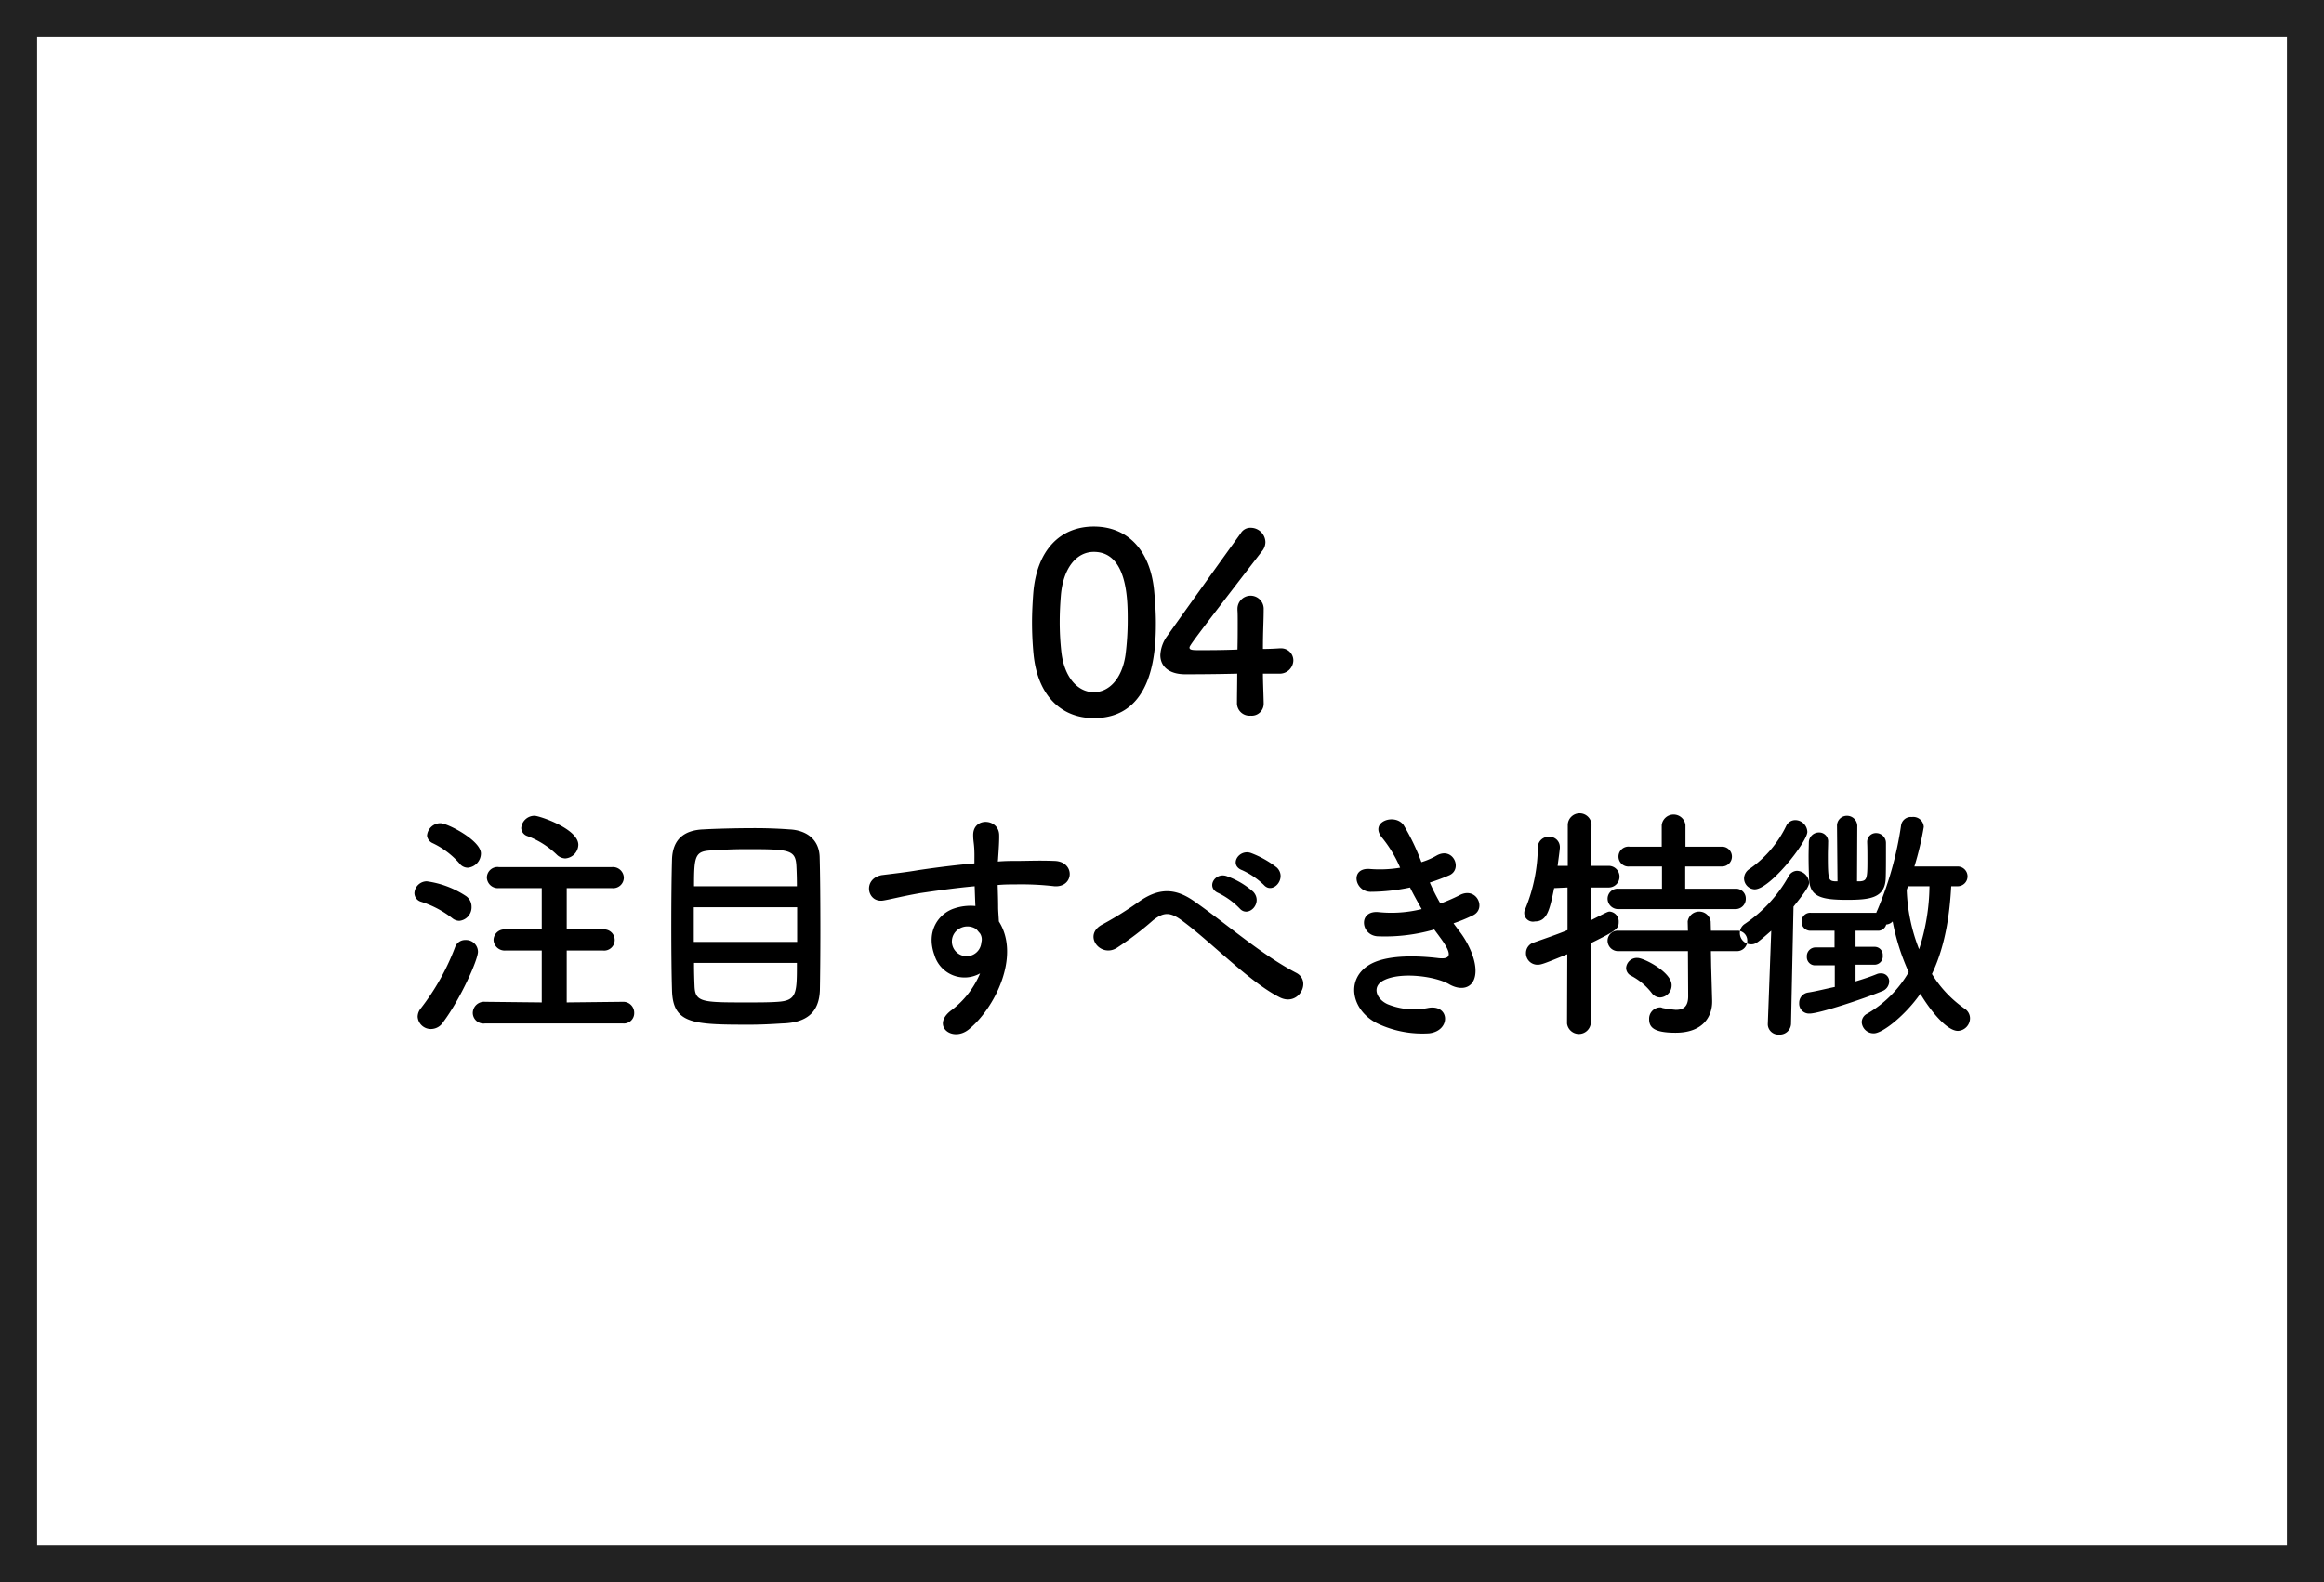 <svg id="グループ_61" data-name="グループ 61" xmlns="http://www.w3.org/2000/svg" width="376" height="256" viewBox="0 0 376 256">
<defs>
    <style>
      .cls-1 {
        fill: none;
        stroke: #222;
        stroke-width: 6px;
      }

      .cls-2 {
        fill-rule: evenodd;
      }
    </style>
  </defs>
  <rect id="角丸長方形_4" data-name="角丸長方形 4" class="cls-1" x="3" y="3" width="370" height="250"/>
  <path id="注目すべき特徴" class="cls-2" d="M1504.45,11774.9a2.276,2.276,0,0,0,2.12-2.2c0-2.6-6.32-4.7-7.08-4.7a2.152,2.152,0,0,0-2.16,2,1.454,1.454,0,0,0,1.04,1.3,13.785,13.785,0,0,1,4.72,3A2.069,2.069,0,0,0,1504.45,11774.9Zm-15.76,1.5a2.328,2.328,0,0,0,2.12-2.3c0-2.1-5.4-4.9-6.56-4.9a2.181,2.181,0,0,0-2.16,2,1.508,1.508,0,0,0,.84,1.2,13.248,13.248,0,0,1,4.4,3.3A1.7,1.7,0,0,0,1488.69,11776.4Zm25.08,25.2a1.667,1.667,0,0,0,1.84-1.7,1.763,1.763,0,0,0-1.84-1.8l-9.08.1v-8.4h5.84a1.713,1.713,0,1,0,0-3.4h-5.84v-6.7h7.32a1.715,1.715,0,0,0,1.92-1.7,1.769,1.769,0,0,0-1.92-1.7h-18.28a1.729,1.729,0,0,0-1.96,1.7,1.783,1.783,0,0,0,1.96,1.7h6.92v6.7h-5.84a1.75,1.75,0,0,0-1.96,1.7,1.808,1.808,0,0,0,1.96,1.7h5.84v8.4l-9.16-.1a1.834,1.834,0,0,0-2,1.8,1.744,1.744,0,0,0,2,1.7h22.28Zm-26.44-16.6a2.2,2.2,0,0,0,1.96-2.3,2.092,2.092,0,0,0-.88-1.7,15.2,15.2,0,0,0-6.36-2.4,2.015,2.015,0,0,0-2,1.9,1.474,1.474,0,0,0,1.04,1.4,16.294,16.294,0,0,1,5.12,2.7A1.79,1.79,0,0,0,1487.33,11785Zm-2.64,16.4c2.84-3.8,5.64-10.1,5.64-11.4a1.919,1.919,0,0,0-2-1.9,1.71,1.71,0,0,0-1.68,1.1,37.894,37.894,0,0,1-5.6,10,2.181,2.181,0,0,0-.48,1.3,2.136,2.136,0,0,0,2.16,2A2.35,2.35,0,0,0,1484.69,11801.4Zm60.96-5.2c0.04-2,.08-5.8.08-9.7,0-4.5-.04-9.3-0.12-11.9-0.12-2.9-2.28-4.3-4.96-4.4-1.28-.1-3.32-0.2-5.48-0.2-3.16,0-6.64.1-8.28,0.2-3.2.1-5.04,1.6-5.16,4.8-0.08,2.6-.12,6.8-0.12,10.8,0,4.1.04,8.1,0.12,10.5,0.16,5.4,3.48,5.5,12.56,5.5,1.84,0,3.68-.1,5.24-0.2C1543.41,11801.5,1545.53,11799.9,1545.65,11796.2Zm-20.36-16.8c0-5,.16-5.7,2.96-5.8,1.28-.1,3.36-0.2,5.56-0.2,7,0,7.92.1,8.04,2.8,0.04,0.8.08,1.9,0.08,3.2h-16.64Zm16.68,9h-16.72v-5.6h16.72v5.6Zm-0.04,3.4c0,4.9,0,6.1-3.08,6.3-1.32.1-3.16,0.1-4.96,0.1-7.28,0-8.44,0-8.52-2.7-0.04-.9-0.08-2.2-0.08-3.7h16.64Zm29.64,1.7a14.393,14.393,0,0,1-4.56,5.9c-3.48,2.5,0,5.3,2.68,3.2,4.24-3.4,8.48-11.9,4.92-17.5-0.04-.9-0.12-1.7-0.12-2.3,0-1.1-.04-2.4-0.08-3.6,1.04-.1,2-0.1,2.92-0.1a46.6,46.6,0,0,1,6.28.3c3.2,0.2,3.36-4,0-4.1-2.72-.1-4.12,0-6.08,0-0.88,0-1.92,0-3.08.1,0-.2.04-0.4,0.04-0.6,0.08-1.1.2-2.9,0.16-3.8-0.16-2.6-4.2-2.8-4.2.1,0,1.3.24,1.4,0.2,3.9v0.7c-3.52.3-7.12,0.8-9.12,1.1-1.68.3-4.28,0.6-5.88,0.8-3.16.6-2.36,4.6,0.32,4.1,1.2-.2,3.08-0.7,5.96-1.2,2.08-.3,5.4-0.8,8.76-1.1,0.04,1.2.08,2.4,0.12,3.2a8.287,8.287,0,0,0-3.44.4c-2.44.8-4.6,3.6-3.2,7.5A5.087,5.087,0,0,0,1571.57,11793.5Zm-0.04-6.5a1.777,1.777,0,0,1,.24,1.5,2.384,2.384,0,1,1-3.44-2.3,2.564,2.564,0,0,1,2.56.1C1571.13,11786.5,1571.33,11786.8,1571.53,11787Zm45.96-7.8c1.44,1.6,3.8-1.1,2.12-2.8a15.7,15.7,0,0,0-4.28-2.4c-1.96-.6-3.52,2-1.36,2.8A12.484,12.484,0,0,1,1617.49,11779.2Zm-3.92,3.8c1.4,1.6,3.84-.9,2.2-2.7a13,13,0,0,0-4.2-2.5c-1.96-.8-3.56,1.8-1.44,2.7A12.439,12.439,0,0,1,1613.57,11783Zm6.52,14.4c3.08,1.5,5.2-2.7,2.6-4-5.56-2.9-11.12-7.8-16.24-11.4-2.88-2.1-5.56-2.6-9.04-.2a56.533,56.533,0,0,1-6.08,3.8c-3.2,1.7-.32,5.4,2.32,3.8a51.287,51.287,0,0,0,5.92-4.5c1.68-1.3,2.72-1.4,4.72.1C1608.93,11788.4,1615.25,11795,1620.09,11797.4Zm28.08-12a25.434,25.434,0,0,0,3.16-1.3c2.24-1.1.52-4.8-2.28-3.2a30.572,30.572,0,0,1-3,1.3,31.82,31.82,0,0,1-1.72-3.4c1.24-.4,2.28-0.8,3.2-1.2,2.12-1,.6-4.6-2.04-3.2a11.459,11.459,0,0,1-2.52,1.1,36.146,36.146,0,0,0-2.88-6c-1.44-2-5.68-.5-3.44,2.1a20.342,20.342,0,0,1,2.88,4.8,20.12,20.12,0,0,1-4.96.2c-3.2-.2-2.4,3.7.2,3.7a31.269,31.269,0,0,0,6.36-.7c0.64,1.3,1.28,2.4,1.88,3.5a20.378,20.378,0,0,1-6.88.5c-3.4-.4-3.04,3.7-0.28,3.9a28.869,28.869,0,0,0,9.2-1.1c0.28,0.4.6,0.8,0.88,1.2,2.32,3.1,1.68,3.7-.48,3.4-2.64-.3-7.56-0.6-10.52.9-4.48,2.3-3.36,7.9,1.36,9.9a16.986,16.986,0,0,0,7.92,1.4c3.6-.4,3.36-4.8-0.2-4.1a11.377,11.377,0,0,1-6.48-.6c-1.84-.8-2.68-2.9-0.6-3.9,2.8-1.4,8.48-.6,10.6.7,1.8,1,3.72.7,4.12-1.4,0.44-2.3-1.16-5.5-2.6-7.3C1648.77,11786.2,1648.45,11785.8,1648.17,11785.4Zm45.6-2.3a1.651,1.651,0,0,0,1.68-1.7,1.574,1.574,0,0,0-1.68-1.6h-8.12v-3.6h5.96a1.6,1.6,0,1,0,0-3.2h-5.92v-3.5a1.934,1.934,0,0,0-3.84,0v3.5h-5.2a1.611,1.611,0,1,0,0,3.2h5.24v3.6h-7.04a1.622,1.622,0,0,0-1.76,1.6,1.7,1.7,0,0,0,1.76,1.7h18.92Zm0.24,6.8a1.651,1.651,0,0,0,1.68-1.7,1.574,1.574,0,0,0-1.68-1.6h-4.2l-0.04-1.5a1.881,1.881,0,0,0-3.72,0l0.04,1.5h-11.24a1.622,1.622,0,0,0-1.76,1.6,1.7,1.7,0,0,0,1.76,1.7h11.24l0.04,7.3c0,1.7-.8,2.2-2,2.2a20.519,20.519,0,0,1-2.16-.3,0.657,0.657,0,0,0-.4-0.1,1.828,1.828,0,0,0-1.76,1.9c0,1.3.72,2.2,4.28,2.2,4.6,0,5.92-2.8,5.92-5v-0.2l-0.16-5.6-0.04-2.4h4.2Zm-12.4,7.5a1.966,1.966,0,0,0,1.84-2c0-2.1-4.48-4.4-5.52-4.4a1.748,1.748,0,0,0-1.84,1.6,1.412,1.412,0,0,0,.84,1.3,10.22,10.22,0,0,1,3.32,2.8A1.7,1.7,0,0,0,1681.61,11797.4Zm-15.08,4.2a1.934,1.934,0,0,0,3.84,0l0.04-13c4.04-2,4.48-2.3,4.48-3.4a1.608,1.608,0,0,0-1.44-1.7c-0.32,0-.48.1-3.04,1.4l0.04-5.3h2.84a1.75,1.75,0,0,0-.04-3.5h-2.8l0.04-6.7a1.924,1.924,0,0,0-3.84,0v6.7h-1.64c0.12-1,.28-2,0.36-2.9v-0.2a1.666,1.666,0,0,0-1.76-1.6,1.726,1.726,0,0,0-1.8,1.6,27.016,27.016,0,0,1-2,10,1.41,1.41,0,0,0,1.52,2.1c2,0,2.4-1.9,3.12-5.4l2.16-.1v6.9c-1.68.7-3.48,1.3-5.44,2a1.77,1.77,0,0,0-1.28,1.7,1.854,1.854,0,0,0,1.92,1.9c0.6,0,1.32-.3,4.76-1.7Zm43.76-23h-0.44c-1-.1-1.12-0.2-1.12-4.2,0-.8.04-1.5,0.04-2.1h0a1.45,1.45,0,0,0-1.48-1.6,1.635,1.635,0,0,0-1.64,1.6c0,0.5-.04,1.4-0.04,2.3,0,1.2.04,2.7,0.08,3.6,0.12,2.9,1.92,3.4,6.16,3.4,3.72,0,6.12-.3,6.24-3.5,0.04-1,.04-2.7.04-4.2v-1.5a1.594,1.594,0,0,0-1.56-1.6,1.42,1.42,0,0,0-1.48,1.5v0.1c0.04,0.7.04,1.9,0.04,3,0,2.8-.12,3.1-1.16,3.2h-0.52l0.04-8.8a1.671,1.671,0,0,0-1.68-1.8,1.6,1.6,0,0,0-1.6,1.7v0.1Zm19.44,0.8a1.6,1.6,0,1,0,0-3.2h-7a48.96,48.96,0,0,0,1.52-6.4,1.7,1.7,0,0,0-1.92-1.6,1.6,1.6,0,0,0-1.76,1.4,55.486,55.486,0,0,1-3.84,13.7,1.672,1.672,0,0,0-.16.4h-10.6a1.375,1.375,0,0,0-1.48,1.4,1.4,1.4,0,0,0,1.48,1.5h3.84v2.7h-3.04a1.411,1.411,0,0,0-1.44,1.5,1.33,1.33,0,0,0,1.4,1.4h3.12v3.5c-1.48.3-3,.7-4.32,0.9a1.684,1.684,0,0,0-1.44,1.7,1.6,1.6,0,0,0,1.68,1.7c1.56,0,8.8-2.4,11.68-3.6a1.712,1.712,0,0,0,1.2-1.6,1.277,1.277,0,0,0-1.32-1.3,1.521,1.521,0,0,0-.64.1c-0.96.4-2.16,0.8-3.48,1.2v-2.7h3.04a1.35,1.35,0,0,0,1.36-1.5,1.311,1.311,0,0,0-1.32-1.4h-3.08v-2.6h3.52a1.35,1.35,0,0,0,1.44-1,1.591,1.591,0,0,0,1.04-.5,36.116,36.116,0,0,0,2.6,8.2,18.459,18.459,0,0,1-6.68,6.7,1.564,1.564,0,0,0-.92,1.4,1.924,1.924,0,0,0,1.96,1.8c1.44,0,5.16-3,7.52-6.4,1.8,3,4.36,6,6.08,6a2.047,2.047,0,0,0,1.96-2.1,1.867,1.867,0,0,0-.88-1.5,18.728,18.728,0,0,1-5.28-5.6c2.28-4.8,2.88-10,3.12-14.2h1.04Zm-32.84.5c2.48,0,8.52-7.7,8.52-9.3a1.976,1.976,0,0,0-1.96-1.9,1.627,1.627,0,0,0-1.44.9,17.9,17.9,0,0,1-5.96,7,1.867,1.867,0,0,0-.88,1.5A1.788,1.788,0,0,0,1696.89,11779.9Zm2.12,21.8v0.1a1.714,1.714,0,0,0,1.84,1.6,1.821,1.821,0,0,0,1.92-1.7l0.4-19c2.24-2.8,2.52-3.4,2.52-3.9a2.052,2.052,0,0,0-1.96-1.9,1.606,1.606,0,0,0-1.36.9,22.466,22.466,0,0,1-7.08,7.7,1.746,1.746,0,0,0-.8,1.5,1.831,1.831,0,0,0,1.8,1.8c0.72,0,1-.2,3.28-2.2Zm26.16-22.3a34.128,34.128,0,0,1-1.68,10.2,28.813,28.813,0,0,1-2-9.6l0.2-.6h3.48Z" transform="translate(-1413 -11636)"/>
  <path id="_04" data-name="04" class="cls-2" d="M1589.97,11752.2c9.68,0,10.04-10.9,10.04-15.4,0-1.7-.12-3.5-0.28-5.2-0.64-6.7-4.4-10.4-9.76-10.4-5.44,0-9.24,3.8-9.8,10.8-0.12,1.6-.2,3.2-0.2,4.7q0,2.55.24,5.1C1580.85,11748.5,1584.65,11752.2,1589.97,11752.2Zm0-4.2c-2.6,0-4.76-2.4-5.24-6.4a43.093,43.093,0,0,1-.28-5c0-1.5.08-3,.2-4.4,0.4-4.3,2.52-6.9,5.32-6.9,5.48,0,5.48,7.9,5.48,11a44.272,44.272,0,0,1-.36,5.7C1594.53,11745.8,1592.45,11748,1589.97,11748Zm27.36-3h2.6a2.2,2.2,0,0,0,2.32-2.1,1.963,1.963,0,0,0-2.04-2h-0.12c-0.2,0-1.28.1-2.76,0.1,0-3,.12-4.5.12-6.4a2.121,2.121,0,1,0-4.24-.1v0.2c0.04,0.5.04,1.2,0.04,2.1,0,1.2,0,2.7-.04,4.3-2.36.1-4.76,0.1-6.12,0.1-1,0-1.64,0-1.64-.4,0-.3,0-0.4,11.72-15.6a2.341,2.341,0,0,0,.56-1.5,2.378,2.378,0,0,0-2.36-2.3,1.81,1.81,0,0,0-1.64.9c-2.88,4-9.48,13.2-11.88,16.6a5.665,5.665,0,0,0-1.12,3.1c0,1.8,1.36,3.1,4.04,3.1,0.4,0,4.52,0,8.4-.1,0,1.7-.04,3.3-0.04,4.7a2.023,2.023,0,0,0,2.2,2.1,1.937,1.937,0,0,0,2.12-2v-0.1C1617.41,11747.9,1617.33,11746.3,1617.33,11745Z" transform="translate(-1413 -11636)"/>
</svg>
